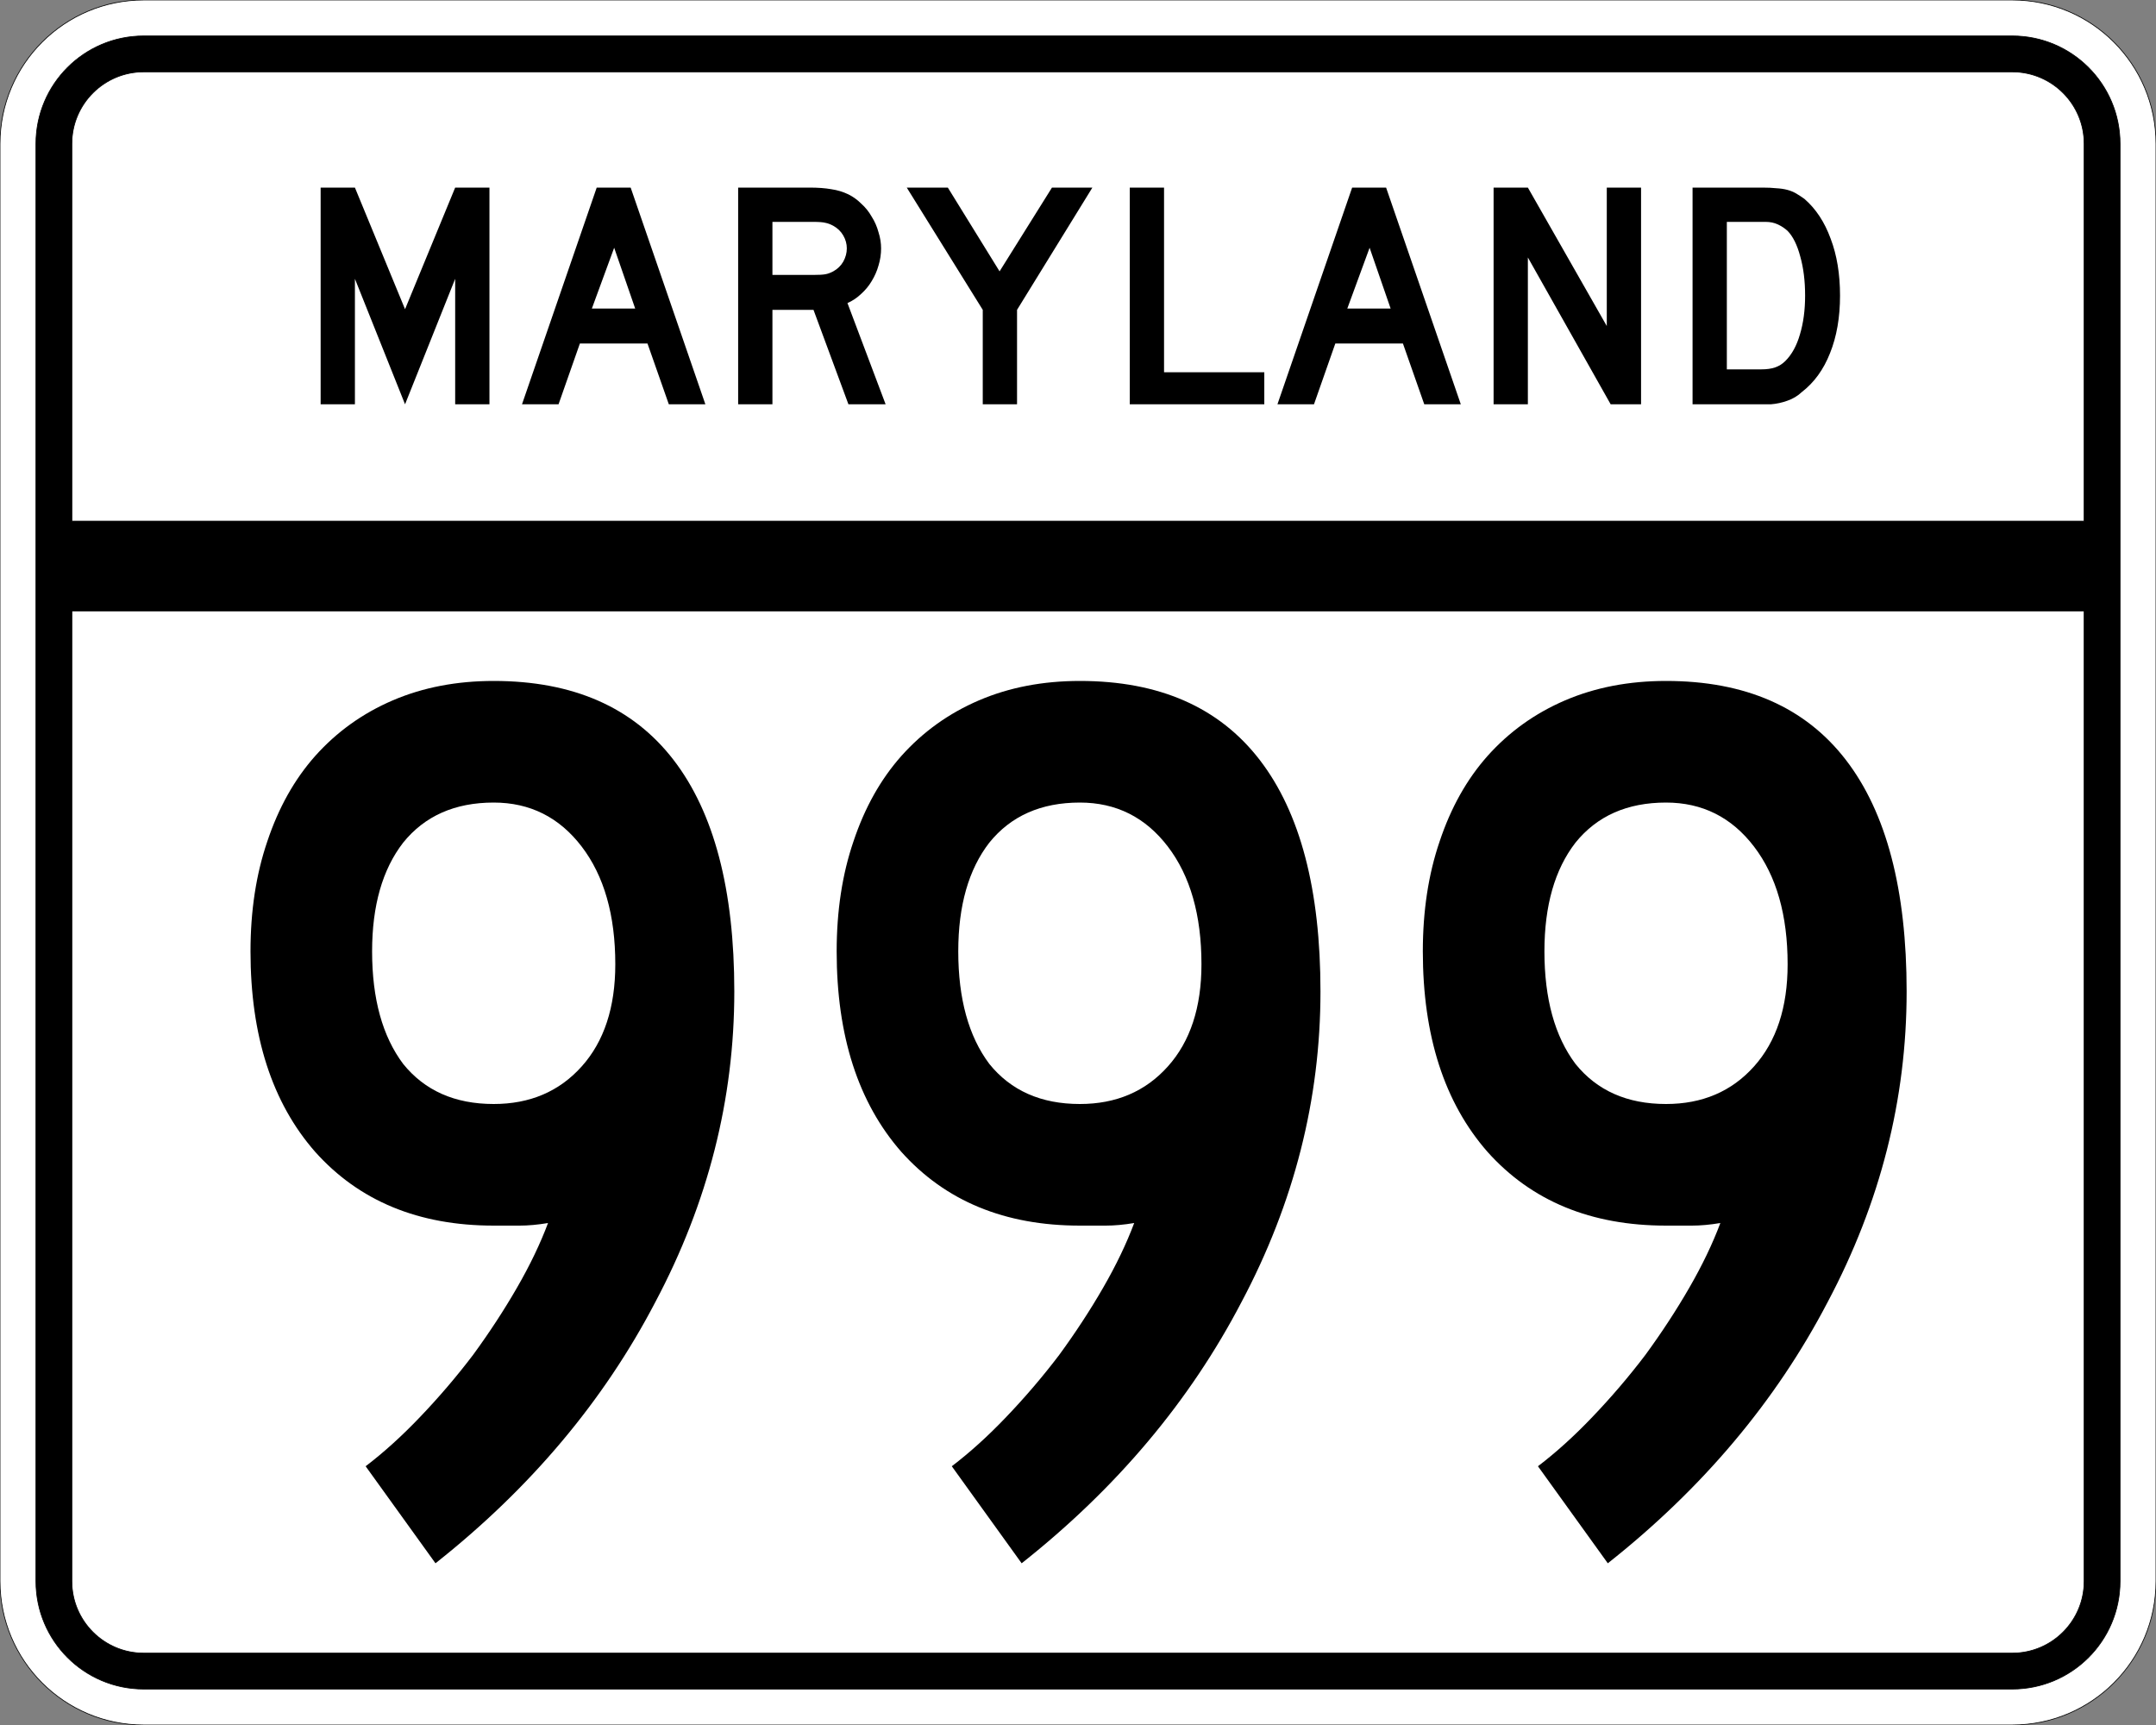 <?xml version="1.0" encoding="UTF-8" standalone="no"?>
<!-- Created with Inkscape (http://www.inkscape.org/) -->
<svg
   xmlns:svg="http://www.w3.org/2000/svg"
   xmlns="http://www.w3.org/2000/svg"
   version="1.0"
   width="3000"
   height="2400"
   id="svg2">
  <rect width="100%" height="100%" fill="#808080" stroke="none"/>
  <defs
     id="defs4" />
  <g
     id="layer1" />
  <path
     d="M 0,200 C -1.3526628e-014,89.543 89.543,2.0289942e-014 200,0 L 2800,0 C 2910.457,6.7633141e-015 3000,89.543 3000,200 L 3000,2200 C 3000,2310.457 2910.457,2400 2800,2400 L 200,2400 C 89.543,2400 1.3526628e-014,2310.457 0,2200 L 0,200 z "
     style="fill:#ffffff;fill-opacity:1;fill-rule:evenodd;stroke:#000000;stroke-width:1;stroke-linecap:butt;stroke-linejoin:miter;stroke-opacity:1"
     id="path1407" />
  <path
     d="M 50,200 C 50,117.157 117.157,50 200,50 L 2800,50 C 2882.843,50 2950,117.157 2950,200 L 2950,2200 C 2950,2282.843 2882.843,2350 2800,2350 L 200,2350 C 117.157,2350 50,2282.843 50,2200 L 50,200 z "
     style="fill:#000000;fill-opacity:1;fill-rule:evenodd;stroke:#000000;stroke-width:1px;stroke-linecap:butt;stroke-linejoin:miter;stroke-opacity:1"
     id="path1341" />
  <path
     d="M 200,100 L 2800,100 C 2855.229,100 2900,144.772 2900,200 L 2900,725 L 100,725 L 100,200 C 100,144.772 144.772,100 200,100 z "
     style="fill:#ffffff;fill-opacity:1;fill-rule:evenodd;stroke:#000000;stroke-width:1px;stroke-linecap:butt;stroke-linejoin:miter;stroke-opacity:1"
     id="path10350" />
  <path
     d="M 100,850 L 2900,850 L 2900,2200 C 2900,2255.229 2855.229,2300 2800,2300 L 200,2300 C 144.772,2300 100,2255.229 100,2200 L 100,850 z "
     style="fill:#ffffff;fill-opacity:1;fill-rule:evenodd;stroke:#000000;stroke-width:1px;stroke-linecap:butt;stroke-linejoin:miter;stroke-opacity:1"
     id="path1343" />
  <path
     d="M 1021.763,1379.4 C 1021.762,1529.401 985.162,1673.4 911.962,1811.4 C 839.962,1949.4 737.962,2070.6 605.962,2175 L 508.762,2040 C 533.962,2020.8 559.162,1998 584.362,1971.6 C 610.762,1944 635.362,1915.2 658.163,1885.2 C 680.962,1854 701.362,1822.8 719.362,1791.6 C 737.362,1760.4 751.762,1730.4 762.562,1701.6 C 748.162,1704.001 734.962,1705.2 722.962,1705.2 C 712.162,1705.2 700.162,1705.2 686.962,1705.2 C 582.562,1705.2 499.762,1671.001 438.562,1602.6 C 378.562,1534.201 348.562,1441.201 348.562,1323.6 C 348.562,1267.201 356.362,1216.201 371.962,1170.6 C 387.562,1123.801 409.762,1084.201 438.562,1051.8 C 468.562,1018.201 504.562,992.401 546.562,974.4 C 588.562,956.401 635.362,947.401 686.962,947.4 C 797.362,947.401 880.762,984.001 937.163,1057.2 C 993.562,1130.401 1021.762,1237.801 1021.763,1379.4 M 856.163,1341.6 C 856.162,1273.201 840.562,1218.601 809.362,1177.8 C 778.162,1137.001 737.362,1116.601 686.962,1116.6 C 632.962,1116.601 590.962,1135.201 560.962,1172.4 C 532.162,1209.601 517.762,1260.001 517.763,1323.6 C 517.762,1389.601 532.162,1441.801 560.962,1480.2 C 590.962,1517.401 632.962,1536.001 686.962,1536 C 737.362,1536.001 778.162,1518.601 809.362,1483.8 C 840.562,1449.001 856.162,1401.601 856.163,1341.6 M 1837.388,1379.4 C 1837.387,1529.401 1800.787,1673.4 1727.588,1811.4 C 1655.587,1949.4 1553.587,2070.6 1421.588,2175 L 1324.388,2040 C 1349.587,2020.8 1374.787,1998 1399.987,1971.6 C 1426.387,1944 1450.987,1915.2 1473.787,1885.2 C 1496.587,1854 1516.987,1822.8 1534.987,1791.6 C 1552.987,1760.4 1567.387,1730.4 1578.188,1701.6 C 1563.787,1704.001 1550.587,1705.2 1538.588,1705.2 C 1527.787,1705.2 1515.787,1705.2 1502.588,1705.2 C 1398.187,1705.2 1315.387,1671.001 1254.188,1602.6 C 1194.187,1534.201 1164.187,1441.201 1164.188,1323.6 C 1164.187,1267.201 1171.987,1216.201 1187.588,1170.6 C 1203.187,1123.801 1225.387,1084.201 1254.188,1051.8 C 1284.187,1018.201 1320.187,992.401 1362.188,974.4 C 1404.187,956.401 1450.987,947.401 1502.588,947.4 C 1612.987,947.401 1696.387,984.001 1752.787,1057.2 C 1809.187,1130.401 1837.387,1237.801 1837.388,1379.4 M 1671.787,1341.6 C 1671.787,1273.201 1656.187,1218.601 1624.987,1177.8 C 1593.787,1137.001 1552.987,1116.601 1502.588,1116.6 C 1448.587,1116.601 1406.587,1135.201 1376.588,1172.4 C 1347.787,1209.601 1333.387,1260.001 1333.388,1323.6 C 1333.387,1389.601 1347.787,1441.801 1376.588,1480.2 C 1406.587,1517.401 1448.587,1536.001 1502.588,1536 C 1552.987,1536.001 1593.787,1518.601 1624.987,1483.8 C 1656.187,1449.001 1671.787,1401.601 1671.787,1341.6 M 2653.012,1379.4 C 2653.012,1529.401 2616.412,1673.4 2543.213,1811.4 C 2471.212,1949.4 2369.212,2070.6 2237.213,2175 L 2140.012,2040 C 2165.212,2020.8 2190.412,1998 2215.613,1971.6 C 2242.012,1944 2266.612,1915.2 2289.412,1885.2 C 2312.212,1854 2332.612,1822.8 2350.613,1791.6 C 2368.612,1760.4 2383.012,1730.4 2393.812,1701.6 C 2379.412,1704.001 2366.212,1705.2 2354.213,1705.2 C 2343.412,1705.2 2331.412,1705.2 2318.213,1705.2 C 2213.812,1705.2 2131.012,1671.001 2069.812,1602.6 C 2009.812,1534.201 1979.812,1441.201 1979.812,1323.6 C 1979.812,1267.201 1987.612,1216.201 2003.213,1170.6 C 2018.812,1123.801 2041.012,1084.201 2069.812,1051.8 C 2099.812,1018.201 2135.812,992.401 2177.812,974.4 C 2219.812,956.401 2266.612,947.401 2318.213,947.4 C 2428.612,947.401 2512.012,984.001 2568.412,1057.2 C 2624.812,1130.401 2653.012,1237.801 2653.012,1379.4 M 2487.412,1341.6 C 2487.412,1273.201 2471.812,1218.601 2440.613,1177.8 C 2409.412,1137.001 2368.612,1116.601 2318.213,1116.6 C 2264.212,1116.601 2222.212,1135.201 2192.213,1172.4 C 2163.412,1209.601 2149.012,1260.001 2149.012,1323.6 C 2149.012,1389.601 2163.412,1441.801 2192.213,1480.2 C 2222.212,1517.401 2264.212,1536.001 2318.213,1536 C 2368.612,1536.001 2409.412,1518.601 2440.613,1483.8 C 2471.812,1449.001 2487.412,1401.601 2487.412,1341.6"
     style="font-size:1800px;font-style:normal;font-variant:normal;font-weight:normal;font-stretch:normal;text-align:center;line-height:100%;writing-mode:lr-tb;text-anchor:middle;fill:#000000;fill-opacity:1;stroke:none;stroke-width:1px;stroke-linecap:butt;stroke-linejoin:miter;stroke-opacity:1;font-family:Roadgeek 2005 Series C"
     id="text2908" />
  <path
     d="M 633.356,562.5 L 633.356,387.9 L 563.606,562.5 L 493.856,387.9 L 493.856,562.5 L 446.156,562.5 L 446.156,261 L 493.856,261 L 563.606,430.2 L 633.356,261 L 681.056,261 L 681.056,562.5 L 633.356,562.5 M 930.645,562.5 L 900.945,477.9 L 806.895,477.9 L 777.195,562.5 L 726.345,562.5 L 830.295,261 L 877.545,261 L 981.495,562.5 L 930.645,562.5 M 854.595,344.7 L 823.545,429.3 L 883.845,429.3 L 854.595,344.7 M 1180.563,562.5 L 1131.963,431.1 L 1074.813,431.1 L 1074.813,562.5 L 1027.113,562.5 L 1027.113,261 L 1126.563,261 C 1138.263,261 1148.313,261.75 1156.713,263.25 C 1165.113,264.45 1173.063,266.85 1180.563,270.45 C 1187.163,273.75 1193.163,278.1 1198.563,283.5 C 1204.263,288.6 1209.063,294.6 1212.963,301.5 C 1217.163,308.1 1220.313,315.3 1222.413,323.1 C 1224.813,330.6 1226.013,338.1 1226.013,345.6 C 1226.013,353.7 1224.813,361.65 1222.413,369.45 C 1220.313,376.95 1217.163,384.15 1212.963,391.05 C 1209.063,397.65 1204.113,403.65 1198.113,409.05 C 1192.413,414.45 1186.113,418.65 1179.213,421.65 L 1232.313,562.5 L 1180.563,562.5 M 1178.313,345.6 C 1178.313,339.3 1176.663,333.3 1173.363,327.6 C 1170.063,321.9 1165.413,317.4 1159.413,314.1 C 1155.513,312 1151.913,310.65 1148.613,310.05 C 1145.313,309.15 1139.763,308.7 1131.963,308.7 L 1074.813,308.7 L 1074.813,382.5 L 1131.963,382.5 C 1139.463,382.5 1144.863,382.2 1148.163,381.6 C 1151.763,381 1155.513,379.65 1159.413,377.55 C 1165.413,374.25 1170.063,369.75 1173.363,364.05 C 1176.663,358.05 1178.313,351.9 1178.313,345.6 M 1415.175,431.1 L 1415.175,562.5 L 1367.475,562.5 L 1367.475,431.1 L 1261.725,261 L 1318.875,261 L 1390.875,377.55 L 1463.775,261 L 1520.025,261 L 1415.175,431.1 M 1572.035,562.5 L 1572.035,261 L 1619.735,261 L 1619.735,517.95 L 1759.235,517.95 L 1759.235,562.5 L 1572.035,562.5 M 1981.816,562.5 L 1952.116,477.9 L 1858.066,477.9 L 1828.366,562.5 L 1777.516,562.5 L 1881.466,261 L 1928.716,261 L 2032.666,562.5 L 1981.816,562.5 M 1905.766,344.7 L 1874.716,429.3 L 1935.016,429.3 L 1905.766,344.7 M 2241.185,562.5 L 2125.985,358.2 L 2125.985,562.5 L 2078.285,562.5 L 2078.285,261 L 2125.985,261 L 2235.785,453.6 L 2235.785,261 L 2283.485,261 L 2283.485,562.5 L 2241.185,562.5 M 2560.341,411.3 C 2560.34,441.6 2555.69,468.3 2546.391,491.4 C 2537.39,514.2 2524.34,532.2 2507.241,545.4 C 2501.54,550.8 2494.79,554.85 2486.991,557.55 C 2479.49,560.25 2471.84,561.9 2464.041,562.5 L 2446.941,562.5 L 2355.141,562.5 L 2355.141,261 L 2452.341,261 C 2459.84,261 2466.291,261.3 2471.691,261.9 C 2477.39,262.2 2482.49,262.95 2486.991,264.15 C 2491.49,265.35 2495.54,267 2499.141,269.1 C 2502.74,271.2 2506.64,273.75 2510.841,276.75 C 2526.74,290.55 2538.89,309 2547.291,332.1 C 2555.99,354.9 2560.34,381.3 2560.341,411.3 M 2511.741,411.3 C 2511.74,390.9 2509.49,372.75 2504.991,356.85 C 2500.79,340.95 2494.94,329.1 2487.441,321.3 C 2483.541,317.7 2479.041,314.7 2473.941,312.3 C 2468.84,309.9 2463.14,308.7 2456.841,308.7 L 2402.841,308.7 L 2402.841,513.9 L 2450.541,513.9 C 2458.34,513.9 2464.791,513 2469.891,511.2 C 2475.291,509.4 2480.09,506.4 2484.291,502.2 C 2493.291,493.2 2500.04,480.9 2504.541,465.3 C 2509.34,449.4 2511.74,431.4 2511.741,411.3"
     style="font-size:450px;font-style:normal;font-variant:normal;font-weight:normal;font-stretch:normal;text-align:center;line-height:125%;writing-mode:lr-tb;text-anchor:middle;fill:#000000;fill-opacity:1;stroke:none;stroke-width:1px;stroke-linecap:butt;stroke-linejoin:miter;stroke-opacity:1;font-family:Roadgeek 2005 Series D"
     id="text2947" />
</svg>
